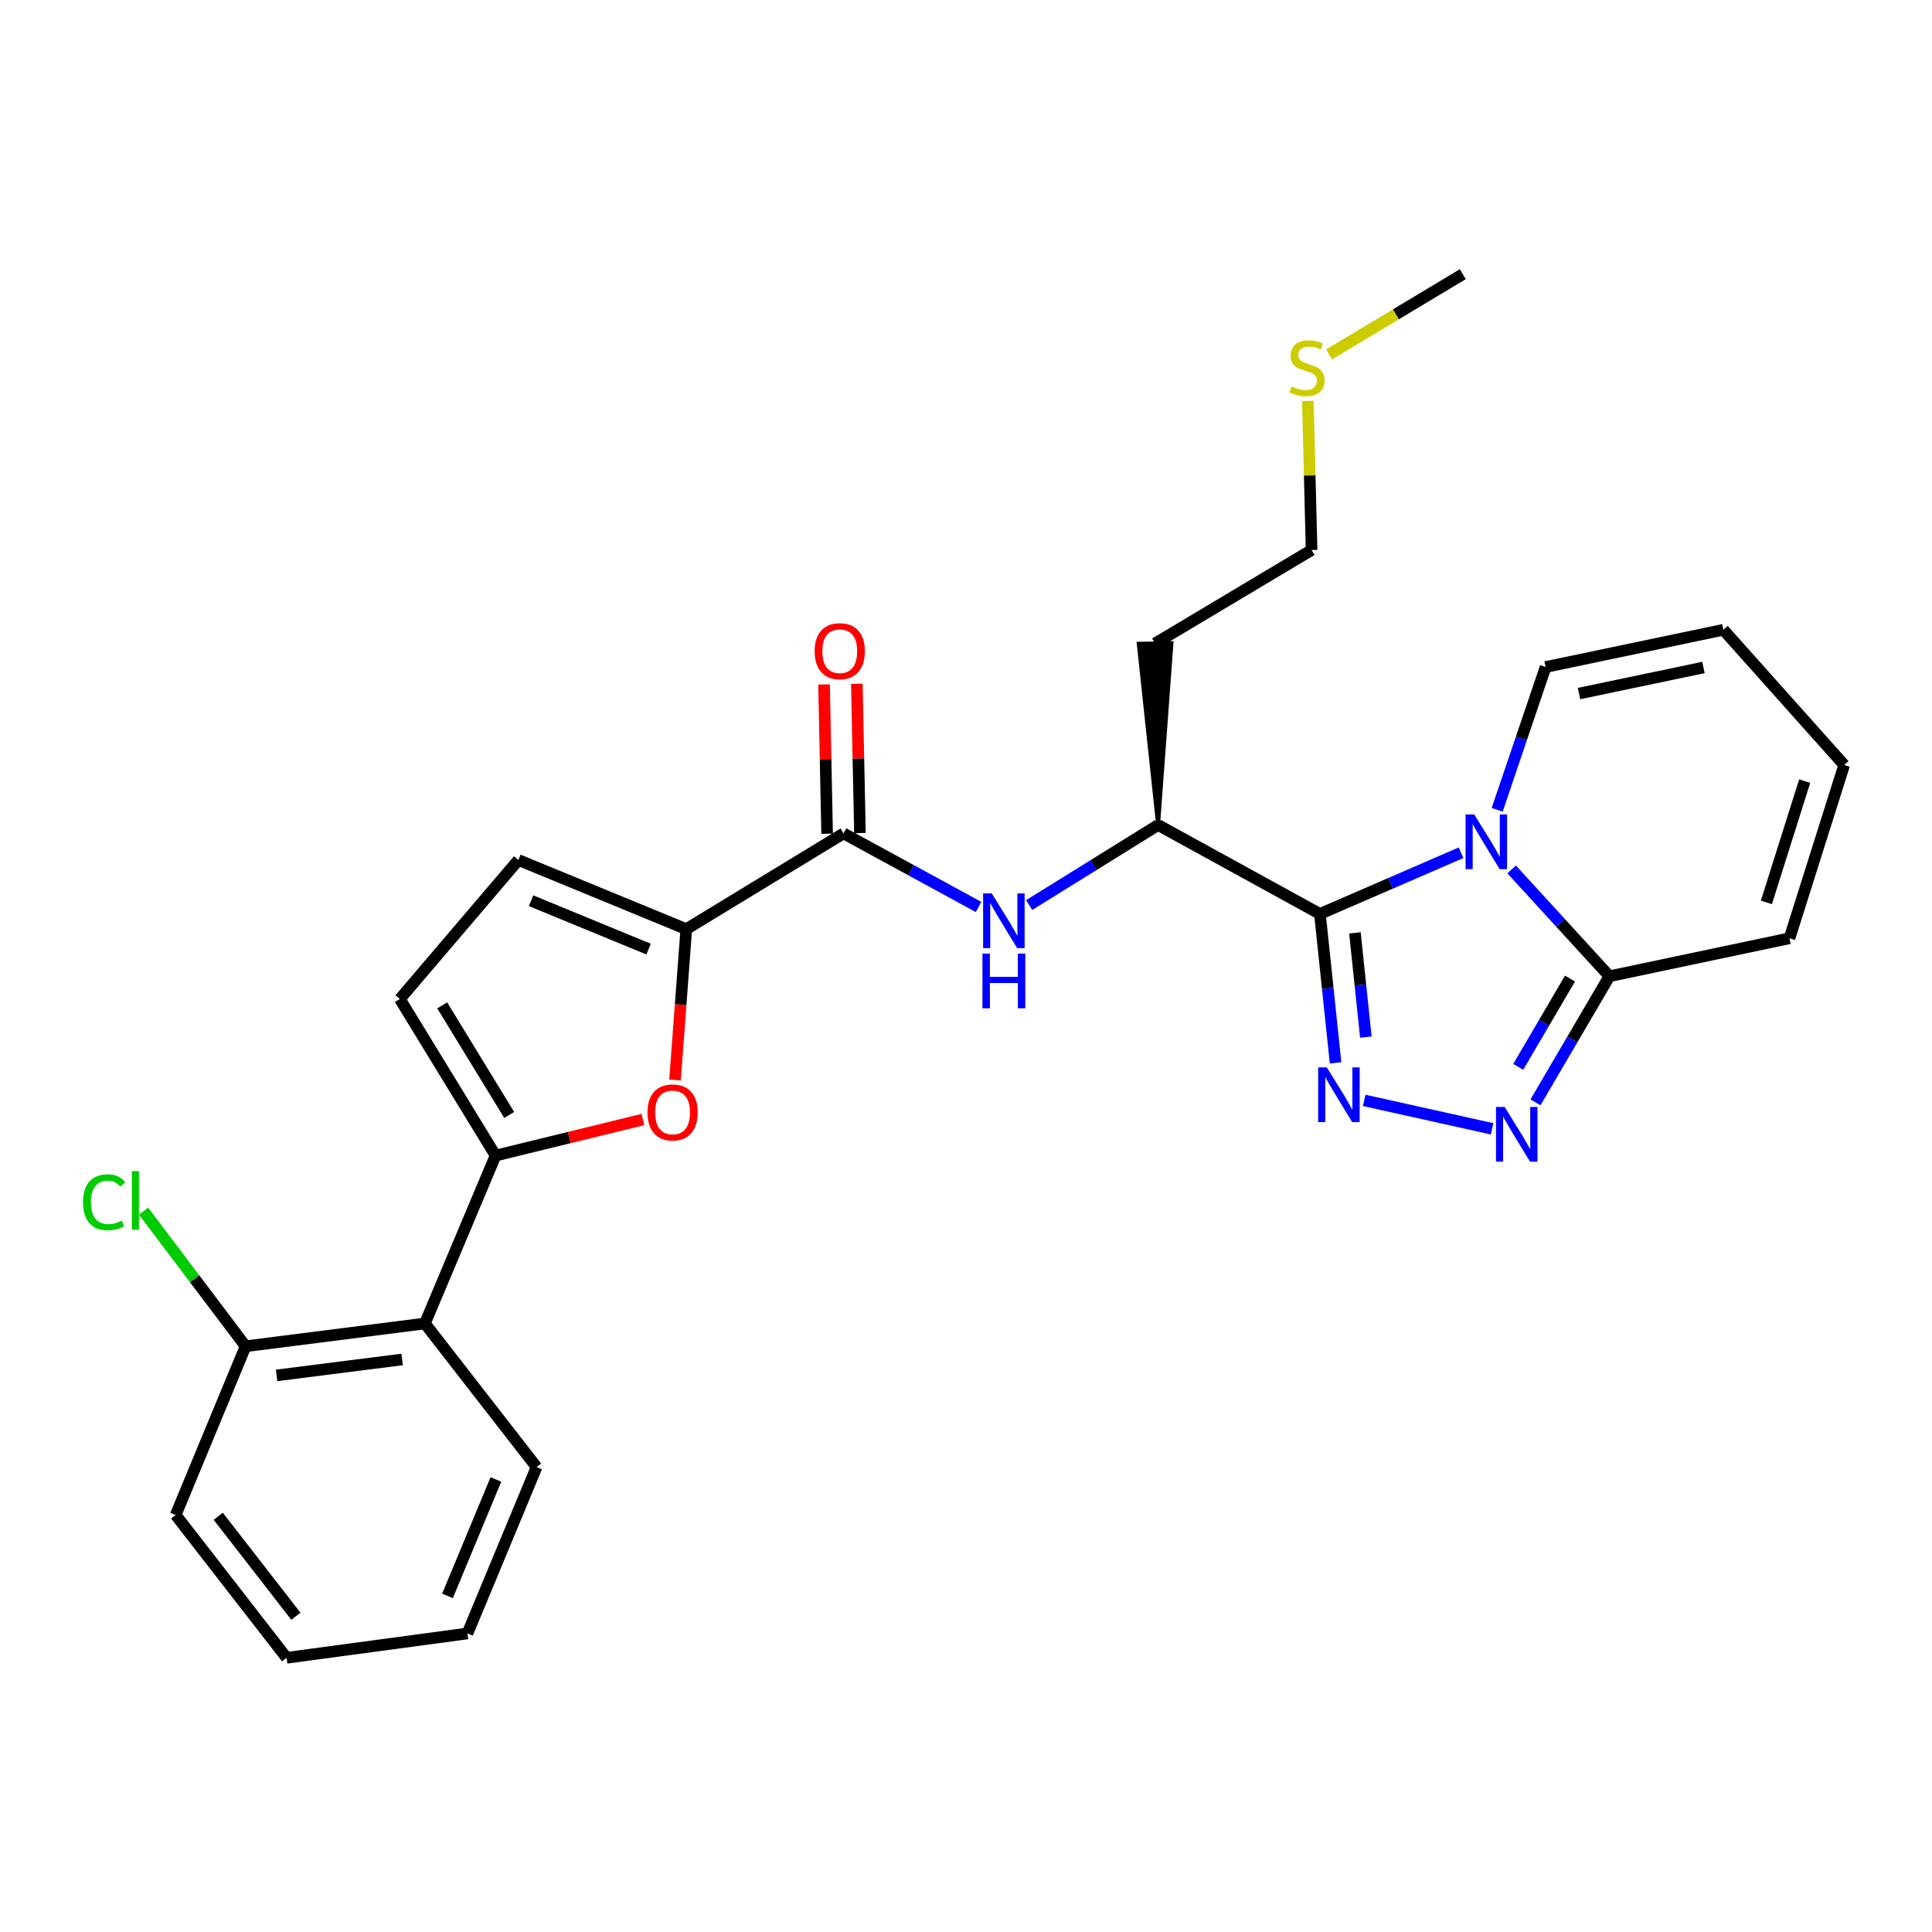 <?xml version='1.0' encoding='iso-8859-1'?>
<svg version='1.1' baseProfile='full'
              xmlns='http://www.w3.org/2000/svg'
                      xmlns:rdkit='http://www.rdkit.org/xml'
                      xmlns:xlink='http://www.w3.org/1999/xlink'
                  xml:space='preserve'
width='1000px' height='1000px' viewBox='0 0 1000 1000'>
<!-- END OF HEADER -->
<rect style='opacity:1.0;fill:#FFFFFF;stroke:none' width='1000' height='1000' x='0' y='0'> </rect>
<path class='bond-0' d='M 683.196,473.056 L 719.716,457.217' style='fill:none;fill-rule:evenodd;stroke:#000000;stroke-width:6px;stroke-linecap:butt;stroke-linejoin:miter;stroke-opacity:1' />
<path class='bond-0' d='M 719.716,457.217 L 756.236,441.378' style='fill:none;fill-rule:evenodd;stroke:#0000FF;stroke-width:6px;stroke-linecap:butt;stroke-linejoin:miter;stroke-opacity:1' />
<path class='bond-1' d='M 683.196,473.056 L 687.241,511.596' style='fill:none;fill-rule:evenodd;stroke:#000000;stroke-width:6px;stroke-linecap:butt;stroke-linejoin:miter;stroke-opacity:1' />
<path class='bond-1' d='M 687.241,511.596 L 691.287,550.136' style='fill:none;fill-rule:evenodd;stroke:#0000FF;stroke-width:6px;stroke-linecap:butt;stroke-linejoin:miter;stroke-opacity:1' />
<path class='bond-1' d='M 701.304,482.844 L 704.136,509.822' style='fill:none;fill-rule:evenodd;stroke:#000000;stroke-width:6px;stroke-linecap:butt;stroke-linejoin:miter;stroke-opacity:1' />
<path class='bond-1' d='M 704.136,509.822 L 706.968,536.8' style='fill:none;fill-rule:evenodd;stroke:#0000FF;stroke-width:6px;stroke-linecap:butt;stroke-linejoin:miter;stroke-opacity:1' />
<path class='bond-9' d='M 683.196,473.056 L 599.427,427.028' style='fill:none;fill-rule:evenodd;stroke:#000000;stroke-width:6px;stroke-linecap:butt;stroke-linejoin:miter;stroke-opacity:1' />
<path class='bond-4' d='M 782.422,450.013 L 807.724,477.659' style='fill:none;fill-rule:evenodd;stroke:#0000FF;stroke-width:6px;stroke-linecap:butt;stroke-linejoin:miter;stroke-opacity:1' />
<path class='bond-4' d='M 807.724,477.659 L 833.027,505.304' style='fill:none;fill-rule:evenodd;stroke:#000000;stroke-width:6px;stroke-linecap:butt;stroke-linejoin:miter;stroke-opacity:1' />
<path class='bond-13' d='M 774.936,419.154 L 787.471,382.203' style='fill:none;fill-rule:evenodd;stroke:#0000FF;stroke-width:6px;stroke-linecap:butt;stroke-linejoin:miter;stroke-opacity:1' />
<path class='bond-13' d='M 787.471,382.203 L 800.005,345.252' style='fill:none;fill-rule:evenodd;stroke:#000000;stroke-width:6px;stroke-linecap:butt;stroke-linejoin:miter;stroke-opacity:1' />
<path class='bond-2' d='M 706.117,569.56 L 772.303,584.272' style='fill:none;fill-rule:evenodd;stroke:#0000FF;stroke-width:6px;stroke-linecap:butt;stroke-linejoin:miter;stroke-opacity:1' />
<path class='bond-28' d='M 794.757,570.578 L 813.892,537.941' style='fill:none;fill-rule:evenodd;stroke:#0000FF;stroke-width:6px;stroke-linecap:butt;stroke-linejoin:miter;stroke-opacity:1' />
<path class='bond-28' d='M 813.892,537.941 L 833.027,505.304' style='fill:none;fill-rule:evenodd;stroke:#000000;stroke-width:6px;stroke-linecap:butt;stroke-linejoin:miter;stroke-opacity:1' />
<path class='bond-28' d='M 785.843,552.195 L 799.237,529.349' style='fill:none;fill-rule:evenodd;stroke:#0000FF;stroke-width:6px;stroke-linecap:butt;stroke-linejoin:miter;stroke-opacity:1' />
<path class='bond-28' d='M 799.237,529.349 L 812.632,506.503' style='fill:none;fill-rule:evenodd;stroke:#000000;stroke-width:6px;stroke-linecap:butt;stroke-linejoin:miter;stroke-opacity:1' />
<path class='bond-3' d='M 256.503,598.123 L 294.639,588.794' style='fill:none;fill-rule:evenodd;stroke:#000000;stroke-width:6px;stroke-linecap:butt;stroke-linejoin:miter;stroke-opacity:1' />
<path class='bond-3' d='M 294.639,588.794 L 332.774,579.465' style='fill:none;fill-rule:evenodd;stroke:#FF0000;stroke-width:6px;stroke-linecap:butt;stroke-linejoin:miter;stroke-opacity:1' />
<path class='bond-10' d='M 256.503,598.123 L 219.923,685.034' style='fill:none;fill-rule:evenodd;stroke:#000000;stroke-width:6px;stroke-linecap:butt;stroke-linejoin:miter;stroke-opacity:1' />
<path class='bond-30' d='M 256.503,598.123 L 206.965,517.091' style='fill:none;fill-rule:evenodd;stroke:#000000;stroke-width:6px;stroke-linecap:butt;stroke-linejoin:miter;stroke-opacity:1' />
<path class='bond-30' d='M 263.566,577.107 L 228.889,520.385' style='fill:none;fill-rule:evenodd;stroke:#000000;stroke-width:6px;stroke-linecap:butt;stroke-linejoin:miter;stroke-opacity:1' />
<path class='bond-14' d='M 833.027,505.304 L 926.233,485.645' style='fill:none;fill-rule:evenodd;stroke:#000000;stroke-width:6px;stroke-linecap:butt;stroke-linejoin:miter;stroke-opacity:1' />
<path class='bond-5' d='M 349.381,559.012 L 352.301,519.965' style='fill:none;fill-rule:evenodd;stroke:#FF0000;stroke-width:6px;stroke-linecap:butt;stroke-linejoin:miter;stroke-opacity:1' />
<path class='bond-5' d='M 352.301,519.965 L 355.22,480.917' style='fill:none;fill-rule:evenodd;stroke:#000000;stroke-width:6px;stroke-linecap:butt;stroke-linejoin:miter;stroke-opacity:1' />
<path class='bond-6' d='M 355.22,480.917 L 436.61,431.37' style='fill:none;fill-rule:evenodd;stroke:#000000;stroke-width:6px;stroke-linecap:butt;stroke-linejoin:miter;stroke-opacity:1' />
<path class='bond-12' d='M 355.22,480.917 L 268.309,445.139' style='fill:none;fill-rule:evenodd;stroke:#000000;stroke-width:6px;stroke-linecap:butt;stroke-linejoin:miter;stroke-opacity:1' />
<path class='bond-12' d='M 335.717,491.259 L 274.879,466.215' style='fill:none;fill-rule:evenodd;stroke:#000000;stroke-width:6px;stroke-linecap:butt;stroke-linejoin:miter;stroke-opacity:1' />
<path class='bond-7' d='M 436.61,431.37 L 471.556,450.408' style='fill:none;fill-rule:evenodd;stroke:#000000;stroke-width:6px;stroke-linecap:butt;stroke-linejoin:miter;stroke-opacity:1' />
<path class='bond-7' d='M 471.556,450.408 L 506.501,469.447' style='fill:none;fill-rule:evenodd;stroke:#0000FF;stroke-width:6px;stroke-linecap:butt;stroke-linejoin:miter;stroke-opacity:1' />
<path class='bond-16' d='M 445.102,431.194 L 444.302,392.557' style='fill:none;fill-rule:evenodd;stroke:#000000;stroke-width:6px;stroke-linecap:butt;stroke-linejoin:miter;stroke-opacity:1' />
<path class='bond-16' d='M 444.302,392.557 L 443.503,353.92' style='fill:none;fill-rule:evenodd;stroke:#FF0000;stroke-width:6px;stroke-linecap:butt;stroke-linejoin:miter;stroke-opacity:1' />
<path class='bond-16' d='M 428.118,431.546 L 427.318,392.908' style='fill:none;fill-rule:evenodd;stroke:#000000;stroke-width:6px;stroke-linecap:butt;stroke-linejoin:miter;stroke-opacity:1' />
<path class='bond-16' d='M 427.318,392.908 L 426.519,354.271' style='fill:none;fill-rule:evenodd;stroke:#FF0000;stroke-width:6px;stroke-linecap:butt;stroke-linejoin:miter;stroke-opacity:1' />
<path class='bond-8' d='M 532.693,468.459 L 566.06,447.744' style='fill:none;fill-rule:evenodd;stroke:#0000FF;stroke-width:6px;stroke-linecap:butt;stroke-linejoin:miter;stroke-opacity:1' />
<path class='bond-8' d='M 566.06,447.744 L 599.427,427.028' style='fill:none;fill-rule:evenodd;stroke:#000000;stroke-width:6px;stroke-linecap:butt;stroke-linejoin:miter;stroke-opacity:1' />
<path class='bond-19' d='M 599.427,427.028 L 606.372,332.909 L 589.387,333.189 Z' style='fill:#000000;fill-rule:evenodd;fill-opacity:1;stroke:#000000;stroke-width:2px;stroke-linecap:butt;stroke-linejoin:miter;stroke-opacity:1;' />
<path class='bond-15' d='M 219.923,685.034 L 127.123,696.821' style='fill:none;fill-rule:evenodd;stroke:#000000;stroke-width:6px;stroke-linecap:butt;stroke-linejoin:miter;stroke-opacity:1' />
<path class='bond-15' d='M 208.143,703.654 L 143.183,711.905' style='fill:none;fill-rule:evenodd;stroke:#000000;stroke-width:6px;stroke-linecap:butt;stroke-linejoin:miter;stroke-opacity:1' />
<path class='bond-22' d='M 219.923,685.034 L 277.728,759.364' style='fill:none;fill-rule:evenodd;stroke:#000000;stroke-width:6px;stroke-linecap:butt;stroke-linejoin:miter;stroke-opacity:1' />
<path class='bond-11' d='M 206.965,517.091 L 268.309,445.139' style='fill:none;fill-rule:evenodd;stroke:#000000;stroke-width:6px;stroke-linecap:butt;stroke-linejoin:miter;stroke-opacity:1' />
<path class='bond-17' d='M 800.005,345.252 L 892.021,325.971' style='fill:none;fill-rule:evenodd;stroke:#000000;stroke-width:6px;stroke-linecap:butt;stroke-linejoin:miter;stroke-opacity:1' />
<path class='bond-17' d='M 817.291,358.986 L 881.703,345.489' style='fill:none;fill-rule:evenodd;stroke:#000000;stroke-width:6px;stroke-linecap:butt;stroke-linejoin:miter;stroke-opacity:1' />
<path class='bond-29' d='M 926.233,485.645 L 954.545,395.969' style='fill:none;fill-rule:evenodd;stroke:#000000;stroke-width:6px;stroke-linecap:butt;stroke-linejoin:miter;stroke-opacity:1' />
<path class='bond-29' d='M 914.28,467.079 L 934.099,404.306' style='fill:none;fill-rule:evenodd;stroke:#000000;stroke-width:6px;stroke-linecap:butt;stroke-linejoin:miter;stroke-opacity:1' />
<path class='bond-20' d='M 127.123,696.821 L 100.71,661.854' style='fill:none;fill-rule:evenodd;stroke:#000000;stroke-width:6px;stroke-linecap:butt;stroke-linejoin:miter;stroke-opacity:1' />
<path class='bond-20' d='M 100.71,661.854 L 74.297,626.888' style='fill:none;fill-rule:evenodd;stroke:#00CC00;stroke-width:6px;stroke-linecap:butt;stroke-linejoin:miter;stroke-opacity:1' />
<path class='bond-24' d='M 127.123,696.821 L 90.93,784.147' style='fill:none;fill-rule:evenodd;stroke:#000000;stroke-width:6px;stroke-linecap:butt;stroke-linejoin:miter;stroke-opacity:1' />
<path class='bond-18' d='M 892.021,325.971 L 954.545,395.969' style='fill:none;fill-rule:evenodd;stroke:#000000;stroke-width:6px;stroke-linecap:butt;stroke-linejoin:miter;stroke-opacity:1' />
<path class='bond-23' d='M 597.88,333.049 L 678.873,284.691' style='fill:none;fill-rule:evenodd;stroke:#000000;stroke-width:6px;stroke-linecap:butt;stroke-linejoin:miter;stroke-opacity:1' />
<path class='bond-21' d='M 676.937,207.527 L 677.905,246.109' style='fill:none;fill-rule:evenodd;stroke:#CCCC00;stroke-width:6px;stroke-linecap:butt;stroke-linejoin:miter;stroke-opacity:1' />
<path class='bond-21' d='M 677.905,246.109 L 678.873,284.691' style='fill:none;fill-rule:evenodd;stroke:#000000;stroke-width:6px;stroke-linecap:butt;stroke-linejoin:miter;stroke-opacity:1' />
<path class='bond-25' d='M 687.935,183.429 L 722.532,162.674' style='fill:none;fill-rule:evenodd;stroke:#CCCC00;stroke-width:6px;stroke-linecap:butt;stroke-linejoin:miter;stroke-opacity:1' />
<path class='bond-25' d='M 722.532,162.674 L 757.13,141.919' style='fill:none;fill-rule:evenodd;stroke:#000000;stroke-width:6px;stroke-linecap:butt;stroke-linejoin:miter;stroke-opacity:1' />
<path class='bond-26' d='M 277.728,759.364 L 241.95,845.473' style='fill:none;fill-rule:evenodd;stroke:#000000;stroke-width:6px;stroke-linecap:butt;stroke-linejoin:miter;stroke-opacity:1' />
<path class='bond-26' d='M 256.674,765.762 L 231.629,826.038' style='fill:none;fill-rule:evenodd;stroke:#000000;stroke-width:6px;stroke-linecap:butt;stroke-linejoin:miter;stroke-opacity:1' />
<path class='bond-31' d='M 90.93,784.147 L 148.348,858.081' style='fill:none;fill-rule:evenodd;stroke:#000000;stroke-width:6px;stroke-linecap:butt;stroke-linejoin:miter;stroke-opacity:1' />
<path class='bond-31' d='M 112.959,784.818 L 153.152,836.572' style='fill:none;fill-rule:evenodd;stroke:#000000;stroke-width:6px;stroke-linecap:butt;stroke-linejoin:miter;stroke-opacity:1' />
<path class='bond-27' d='M 241.95,845.473 L 148.348,858.081' style='fill:none;fill-rule:evenodd;stroke:#000000;stroke-width:6px;stroke-linecap:butt;stroke-linejoin:miter;stroke-opacity:1' />
<path  class='atom-1' d='M 763.063 421.542
L 772.343 436.542
Q 773.263 438.022, 774.743 440.702
Q 776.223 443.382, 776.303 443.542
L 776.303 421.542
L 780.063 421.542
L 780.063 449.862
L 776.183 449.862
L 766.223 433.462
Q 765.063 431.542, 763.823 429.342
Q 762.623 427.142, 762.263 426.462
L 762.263 449.862
L 758.583 449.862
L 758.583 421.542
L 763.063 421.542
' fill='#0000FF'/>
<path  class='atom-2' d='M 686.76 552.488
L 696.04 567.488
Q 696.96 568.968, 698.44 571.648
Q 699.92 574.328, 700 574.488
L 700 552.488
L 703.76 552.488
L 703.76 580.808
L 699.88 580.808
L 689.92 564.408
Q 688.76 562.488, 687.52 560.288
Q 686.32 558.088, 685.96 557.408
L 685.96 580.808
L 682.28 580.808
L 682.28 552.488
L 686.76 552.488
' fill='#0000FF'/>
<path  class='atom-3' d='M 778.805 572.949
L 788.085 587.949
Q 789.005 589.429, 790.485 592.109
Q 791.965 594.789, 792.045 594.949
L 792.045 572.949
L 795.805 572.949
L 795.805 601.269
L 791.925 601.269
L 781.965 584.869
Q 780.805 582.949, 779.565 580.749
Q 778.365 578.549, 778.005 577.869
L 778.005 601.269
L 774.325 601.269
L 774.325 572.949
L 778.805 572.949
' fill='#0000FF'/>
<path  class='atom-6' d='M 335.133 575.788
Q 335.133 568.988, 338.493 565.188
Q 341.853 561.388, 348.133 561.388
Q 354.413 561.388, 357.773 565.188
Q 361.133 568.988, 361.133 575.788
Q 361.133 582.668, 357.733 586.588
Q 354.333 590.468, 348.133 590.468
Q 341.893 590.468, 338.493 586.588
Q 335.133 582.708, 335.133 575.788
M 348.133 587.268
Q 352.453 587.268, 354.773 584.388
Q 357.133 581.468, 357.133 575.788
Q 357.133 570.228, 354.773 567.428
Q 352.453 564.588, 348.133 564.588
Q 343.813 564.588, 341.453 567.388
Q 339.133 570.188, 339.133 575.788
Q 339.133 581.508, 341.453 584.388
Q 343.813 587.268, 348.133 587.268
' fill='#FF0000'/>
<path  class='atom-9' d='M 513.344 462.425
L 522.624 477.425
Q 523.544 478.905, 525.024 481.585
Q 526.504 484.265, 526.584 484.425
L 526.584 462.425
L 530.344 462.425
L 530.344 490.745
L 526.464 490.745
L 516.504 474.345
Q 515.344 472.425, 514.104 470.225
Q 512.904 468.025, 512.544 467.345
L 512.544 490.745
L 508.864 490.745
L 508.864 462.425
L 513.344 462.425
' fill='#0000FF'/>
<path  class='atom-9' d='M 508.524 493.577
L 512.364 493.577
L 512.364 505.617
L 526.844 505.617
L 526.844 493.577
L 530.684 493.577
L 530.684 521.897
L 526.844 521.897
L 526.844 508.817
L 512.364 508.817
L 512.364 521.897
L 508.524 521.897
L 508.524 493.577
' fill='#0000FF'/>
<path  class='atom-17' d='M 421.656 337.055
Q 421.656 330.255, 425.016 326.455
Q 428.376 322.655, 434.656 322.655
Q 440.936 322.655, 444.296 326.455
Q 447.656 330.255, 447.656 337.055
Q 447.656 343.935, 444.256 347.855
Q 440.856 351.735, 434.656 351.735
Q 428.416 351.735, 425.016 347.855
Q 421.656 343.975, 421.656 337.055
M 434.656 348.535
Q 438.976 348.535, 441.296 345.655
Q 443.656 342.735, 443.656 337.055
Q 443.656 331.495, 441.296 328.695
Q 438.976 325.855, 434.656 325.855
Q 430.336 325.855, 427.976 328.655
Q 425.656 331.455, 425.656 337.055
Q 425.656 342.775, 427.976 345.655
Q 430.336 348.535, 434.656 348.535
' fill='#FF0000'/>
<path  class='atom-21' d='M 42.971 622.3
Q 42.971 615.26, 46.251 611.58
Q 49.571 607.86, 55.851 607.86
Q 61.691 607.86, 64.811 611.98
L 62.171 614.14
Q 59.891 611.14, 55.851 611.14
Q 51.571 611.14, 49.291 614.02
Q 47.051 616.86, 47.051 622.3
Q 47.051 627.9, 49.371 630.78
Q 51.731 633.66, 56.291 633.66
Q 59.411 633.66, 63.051 631.78
L 64.171 634.78
Q 62.691 635.74, 60.451 636.3
Q 58.211 636.86, 55.731 636.86
Q 49.571 636.86, 46.251 633.1
Q 42.971 629.34, 42.971 622.3
' fill='#00CC00'/>
<path  class='atom-21' d='M 68.251 606.14
L 71.931 606.14
L 71.931 636.5
L 68.251 636.5
L 68.251 606.14
' fill='#00CC00'/>
<path  class='atom-22' d='M 668.504 200.006
Q 668.824 200.126, 670.144 200.686
Q 671.464 201.246, 672.904 201.606
Q 674.384 201.926, 675.824 201.926
Q 678.504 201.926, 680.064 200.646
Q 681.624 199.326, 681.624 197.046
Q 681.624 195.486, 680.824 194.526
Q 680.064 193.566, 678.864 193.046
Q 677.664 192.526, 675.664 191.926
Q 673.144 191.166, 671.624 190.446
Q 670.144 189.726, 669.064 188.206
Q 668.024 186.686, 668.024 184.126
Q 668.024 180.566, 670.424 178.366
Q 672.864 176.166, 677.664 176.166
Q 680.944 176.166, 684.664 177.726
L 683.744 180.806
Q 680.344 179.406, 677.784 179.406
Q 675.024 179.406, 673.504 180.566
Q 671.984 181.686, 672.024 183.646
Q 672.024 185.166, 672.784 186.086
Q 673.584 187.006, 674.704 187.526
Q 675.864 188.046, 677.784 188.646
Q 680.344 189.446, 681.864 190.246
Q 683.384 191.046, 684.464 192.686
Q 685.584 194.286, 685.584 197.046
Q 685.584 200.966, 682.944 203.086
Q 680.344 205.166, 675.984 205.166
Q 673.464 205.166, 671.544 204.606
Q 669.664 204.086, 667.424 203.166
L 668.504 200.006
' fill='#CCCC00'/>
</svg>
